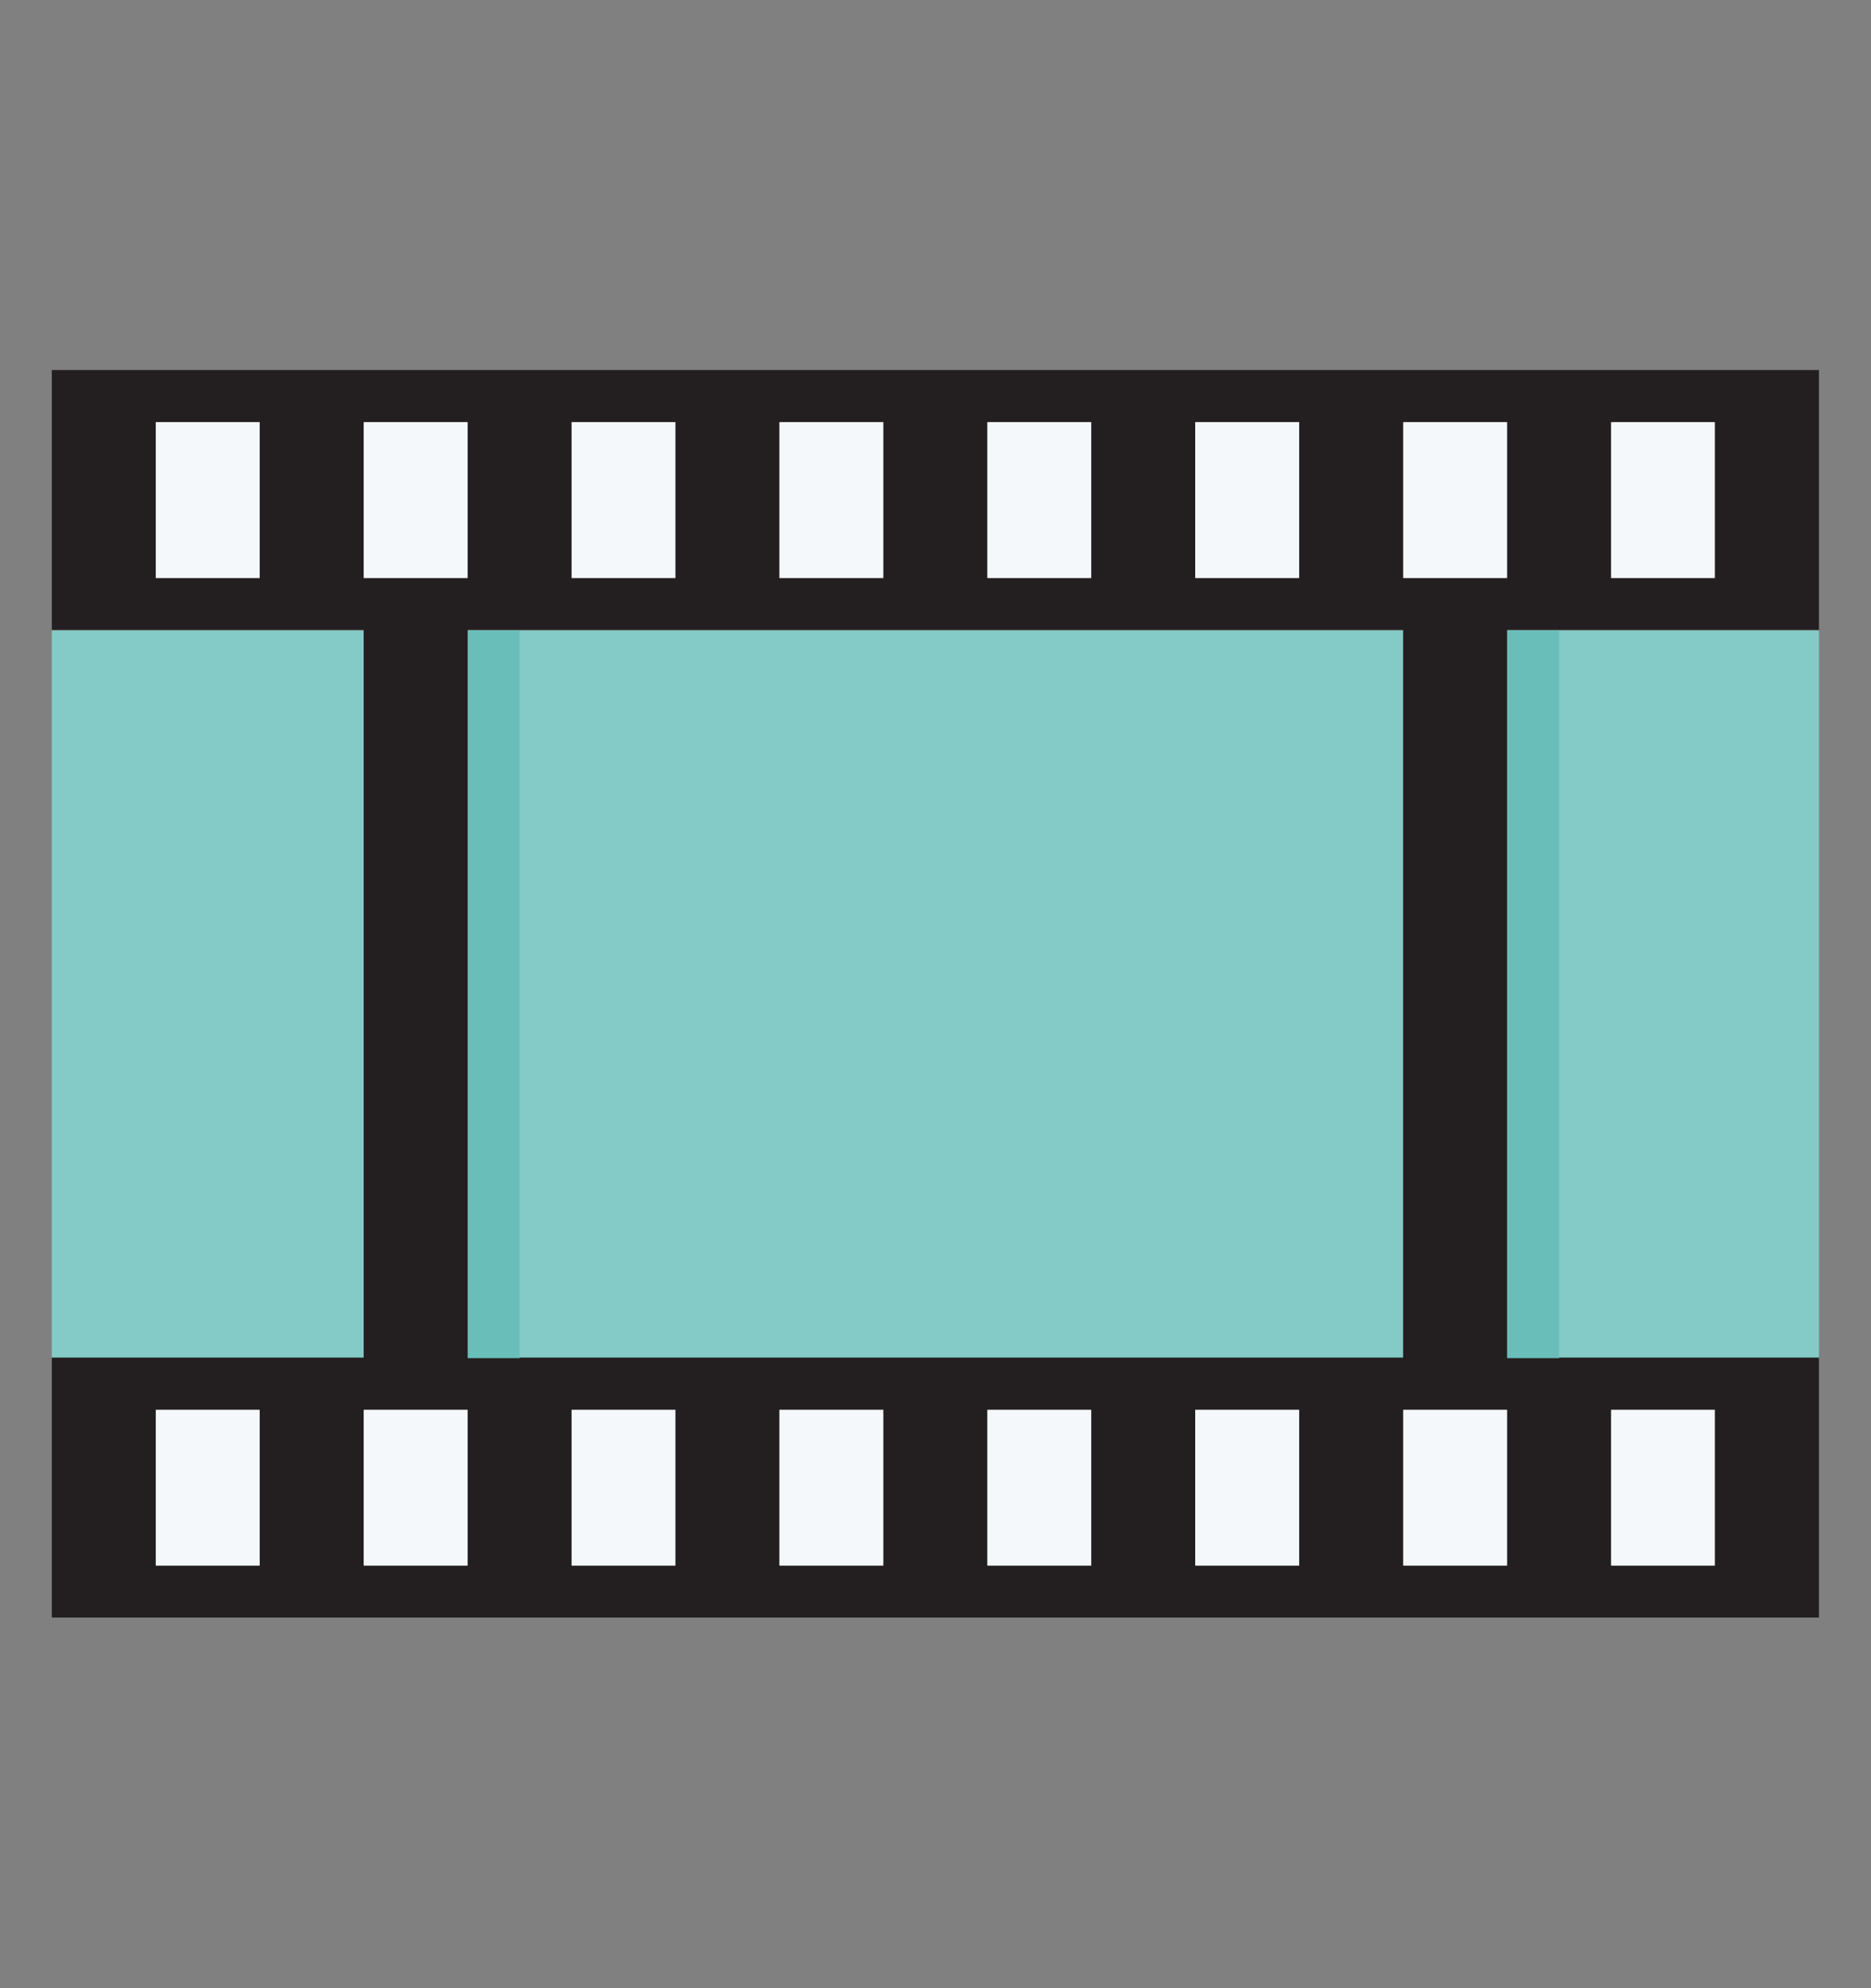 <svg width="16" height="17" viewBox="0 0 16 17" fill="none" xmlns="http://www.w3.org/2000/svg">
<rect x="0" y="0" width="16" height="17" fill="#808080" stroke="none"/>
<g clip-path="url(#clip0_10716_11054)">
<path d="M12.888 5.391H15.555V11.613H12.888V5.391ZM0.443 5.391H3.11V11.613H0.443V5.391ZM3.999 5.391H11.999V11.613H3.999V5.391Z" fill="#84CBC8"/>
<path d="M15.555 5.386V3.164H0.443V5.386H3.11V11.608H0.443V13.831H15.555V11.608H12.888V5.386H15.555ZM11.999 11.608H3.999V5.386H11.999V11.608Z" fill="#231F20"/>
<path d="M13.777 3.609H14.665V4.943H13.777V3.609ZM11.999 3.609H12.888V4.943H11.999V3.609ZM10.221 3.609H11.11V4.943H10.221V3.609ZM8.443 3.609H9.332V4.943H8.443V3.609ZM6.665 3.609H7.554V4.943H6.665V3.609ZM4.888 3.609H5.776V4.943H4.888V3.609ZM3.11 3.609H3.999V4.943H3.11V3.609ZM1.332 3.609H2.221V4.943H1.332V3.609ZM13.777 12.054H14.665V13.387H13.777V12.054ZM11.999 12.054H12.888V13.387H11.999V12.054ZM10.221 12.054H11.11V13.387H10.221V12.054ZM8.443 12.054H9.332V13.387H8.443V12.054ZM6.665 12.054H7.554V13.387H6.665V12.054ZM4.888 12.054H5.776V13.387H4.888V12.054ZM3.11 12.054H3.999V13.387H3.11V12.054ZM1.332 12.054H2.221V13.387H1.332V12.054Z" fill="#F5F8FA"/>
<path d="M12.889 11.613V5.391H13.333V11.613H12.889ZM4 11.613V5.391H4.444V11.613H4Z" fill="#69BEBA"/>
</g>
<defs>
<clipPath id="clip0_10716_11054">
<rect width="16" height="16" fill="white" transform="translate(0 0.5)"/>
</clipPath>
</defs>
</svg>
